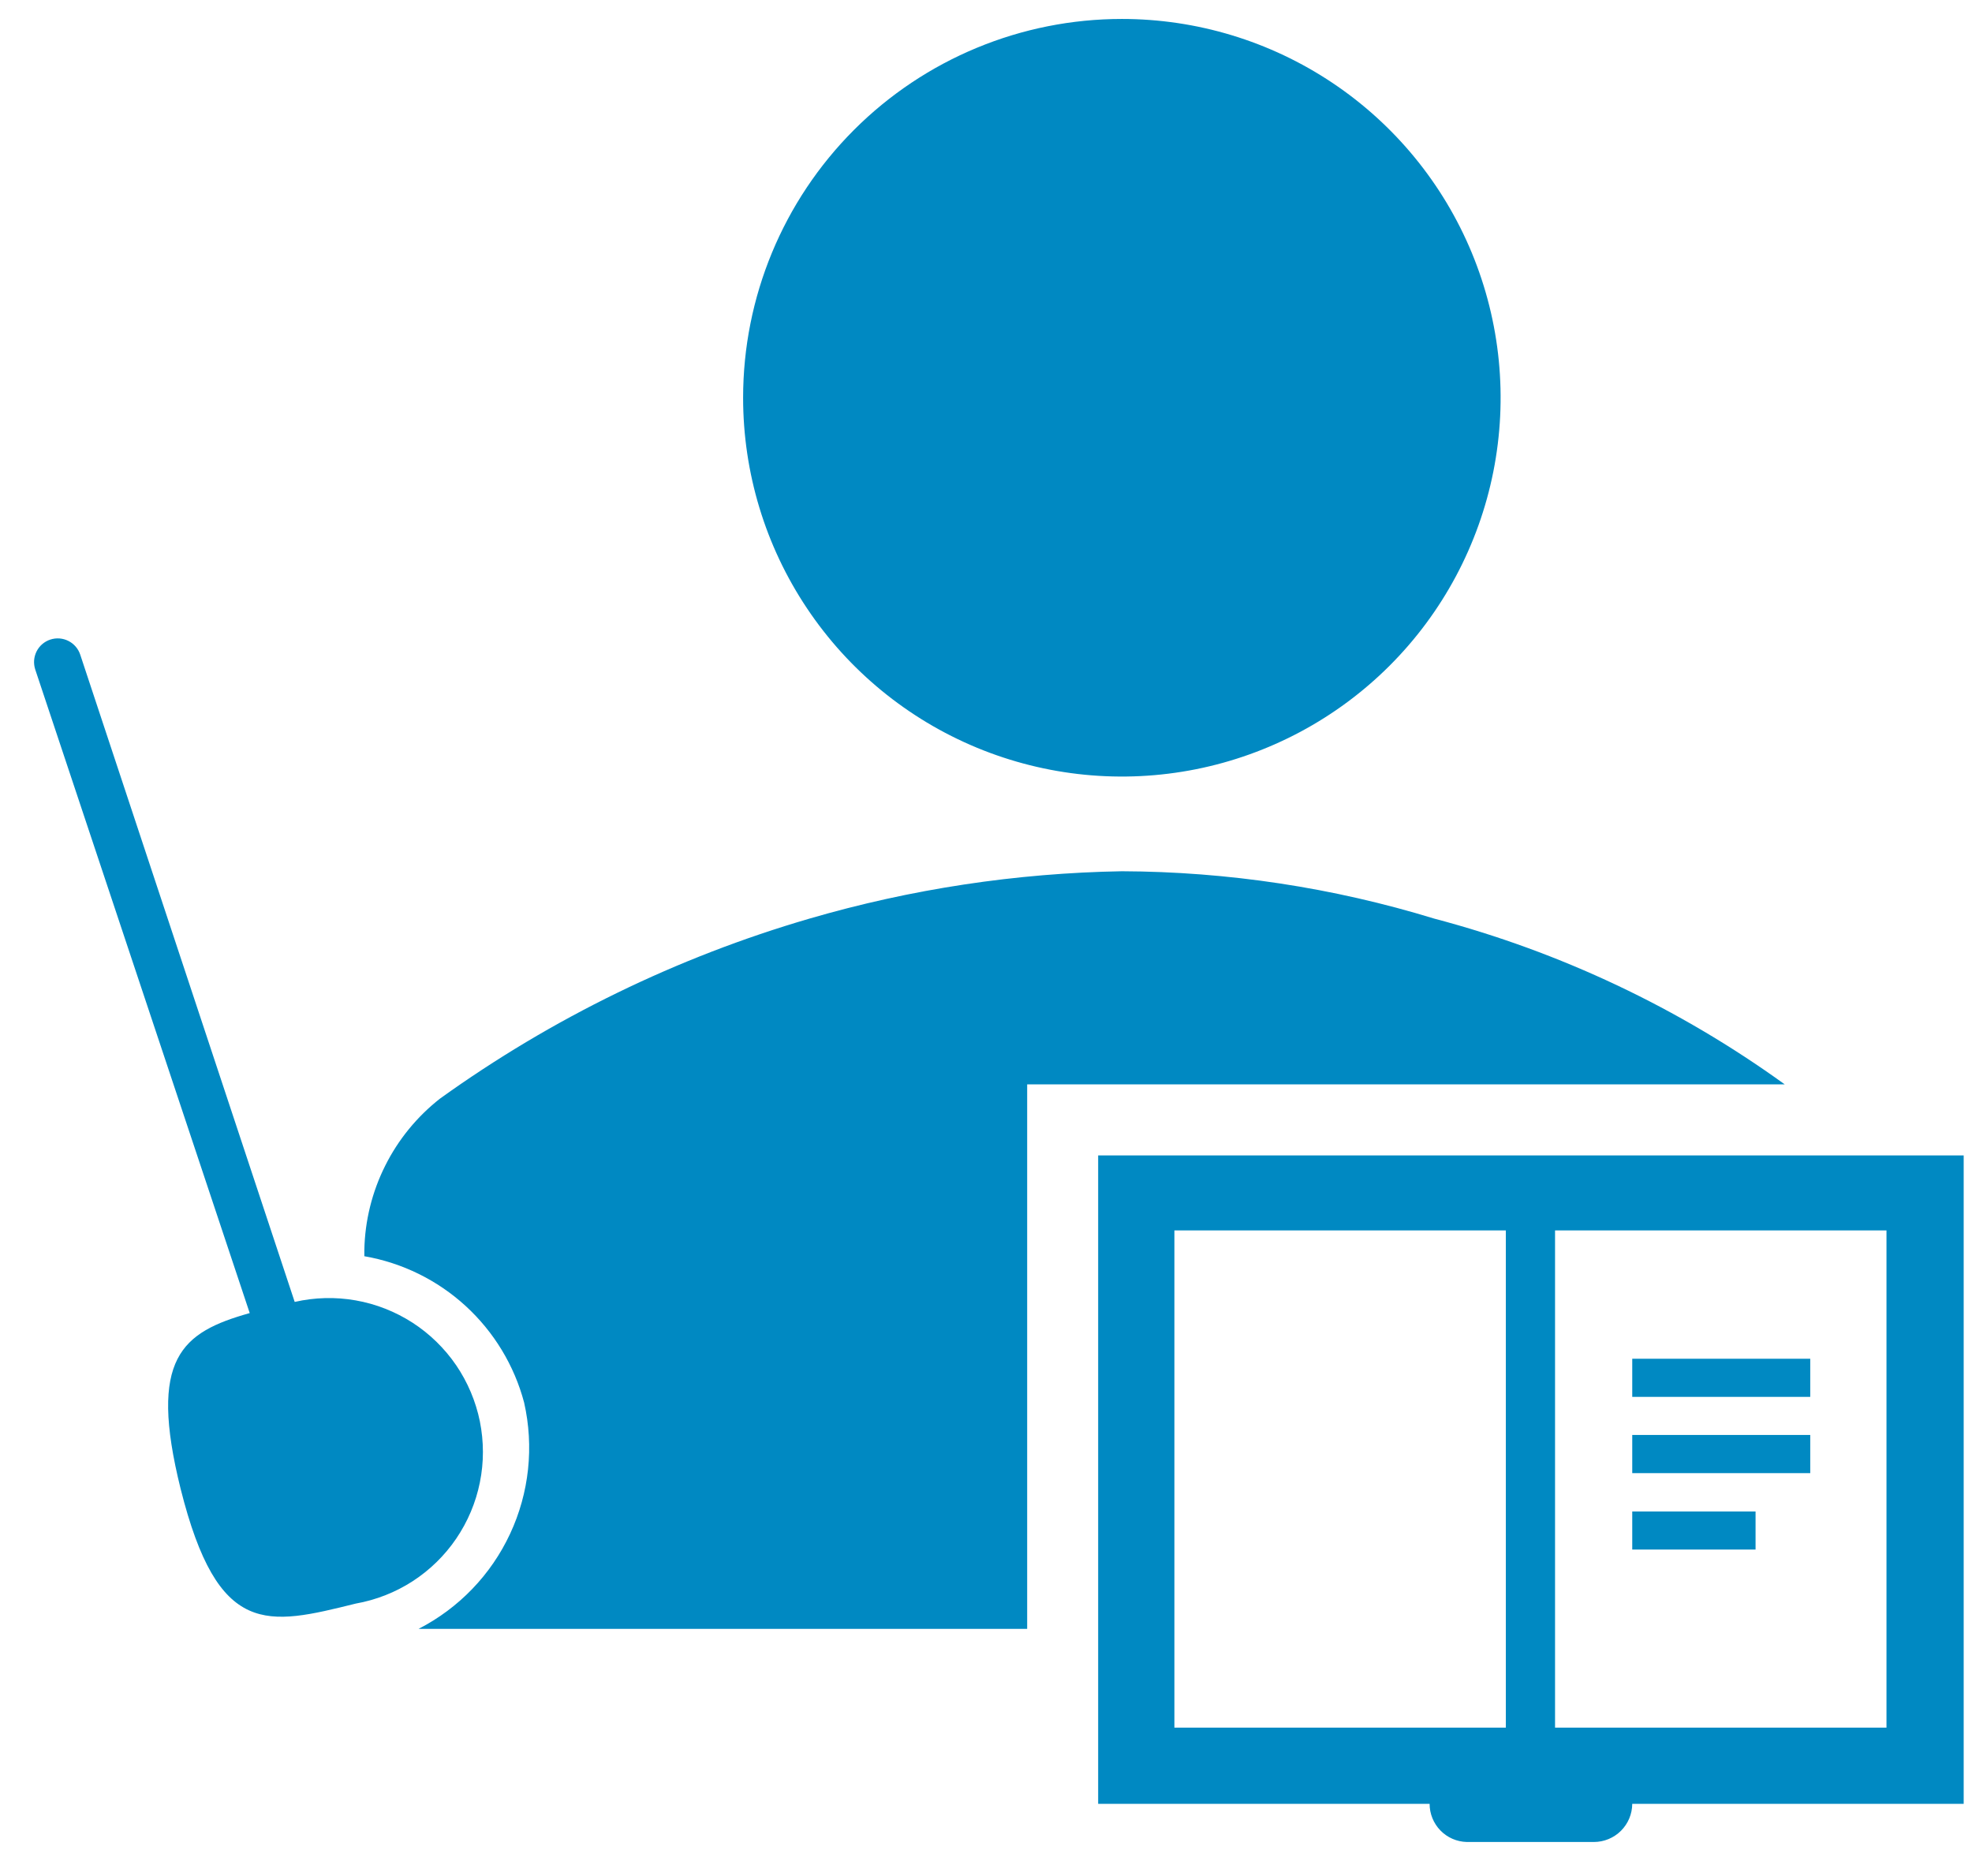 <svg width="41" height="39" viewBox="0 0 41 39" fill="none" xmlns="http://www.w3.org/2000/svg">
<g id="Group">
<path id="Vector" fill-rule="evenodd" clip-rule="evenodd" d="M33.936 31.421H36.5V32.213H33.936V31.421ZM33.936 29.831H37.637V30.624H33.936V29.831ZM33.936 28.246H37.637V29.039H33.936V28.246ZM32.331 25.579V35.915H39.222V25.579H32.331ZM24.417 25.579V35.915H31.308V25.579H24.417ZM22.832 24.019H40.827V37.499H33.936C33.935 37.71 33.85 37.912 33.701 38.06C33.551 38.209 33.349 38.292 33.139 38.292H30.496C30.289 38.287 30.092 38.201 29.948 38.053C29.804 37.905 29.723 37.706 29.723 37.499H22.832V24.019ZM23.325 18.112C25.527 18.12 27.716 18.452 29.821 19.097C32.441 19.788 34.91 20.956 37.106 22.542H21.356V33.862H8.702C9.538 33.433 10.208 32.738 10.605 31.886C11.003 31.034 11.105 30.074 10.897 29.157C10.692 28.385 10.27 27.689 9.681 27.149C9.092 26.61 8.361 26.251 7.575 26.115V25.987C7.587 25.378 7.735 24.78 8.008 24.235C8.28 23.69 8.67 23.213 9.15 22.837C11.479 21.165 14.075 19.9 16.828 19.097C18.94 18.481 21.125 18.15 23.325 18.112H23.325ZM1.046 13.296C1.17 13.255 1.305 13.265 1.422 13.324C1.538 13.382 1.627 13.485 1.668 13.609L6.127 27.065C6.544 26.97 6.975 26.959 7.395 27.033C7.816 27.107 8.217 27.265 8.576 27.496C8.934 27.727 9.243 28.029 9.484 28.381C9.724 28.734 9.892 29.131 9.977 29.549C10.061 29.968 10.062 30.399 9.977 30.817C9.893 31.236 9.725 31.633 9.485 31.986C9.245 32.339 8.936 32.64 8.578 32.872C8.219 33.104 7.818 33.261 7.397 33.336C5.552 33.793 4.533 34.049 3.755 30.949C3.081 28.232 3.775 27.695 5.192 27.297L0.733 13.919C0.713 13.857 0.705 13.793 0.709 13.728C0.714 13.664 0.731 13.601 0.76 13.543C0.789 13.485 0.829 13.433 0.878 13.391C0.927 13.349 0.984 13.316 1.046 13.296ZM23.325 0.394C24.882 0.394 26.404 0.855 27.7 1.721C28.995 2.586 30.004 3.816 30.6 5.255C31.196 6.694 31.352 8.277 31.048 9.805C30.744 11.332 29.994 12.736 28.893 13.837C27.792 14.938 26.388 15.688 24.861 15.992C23.333 16.296 21.75 16.14 20.311 15.544C18.872 14.948 17.642 13.939 16.777 12.644C15.911 11.349 15.45 9.826 15.45 8.269C15.45 6.18 16.279 4.177 17.756 2.7C19.233 1.223 21.236 0.394 23.325 0.394Z" fill="#0089C2"/>
</g>
</svg>
